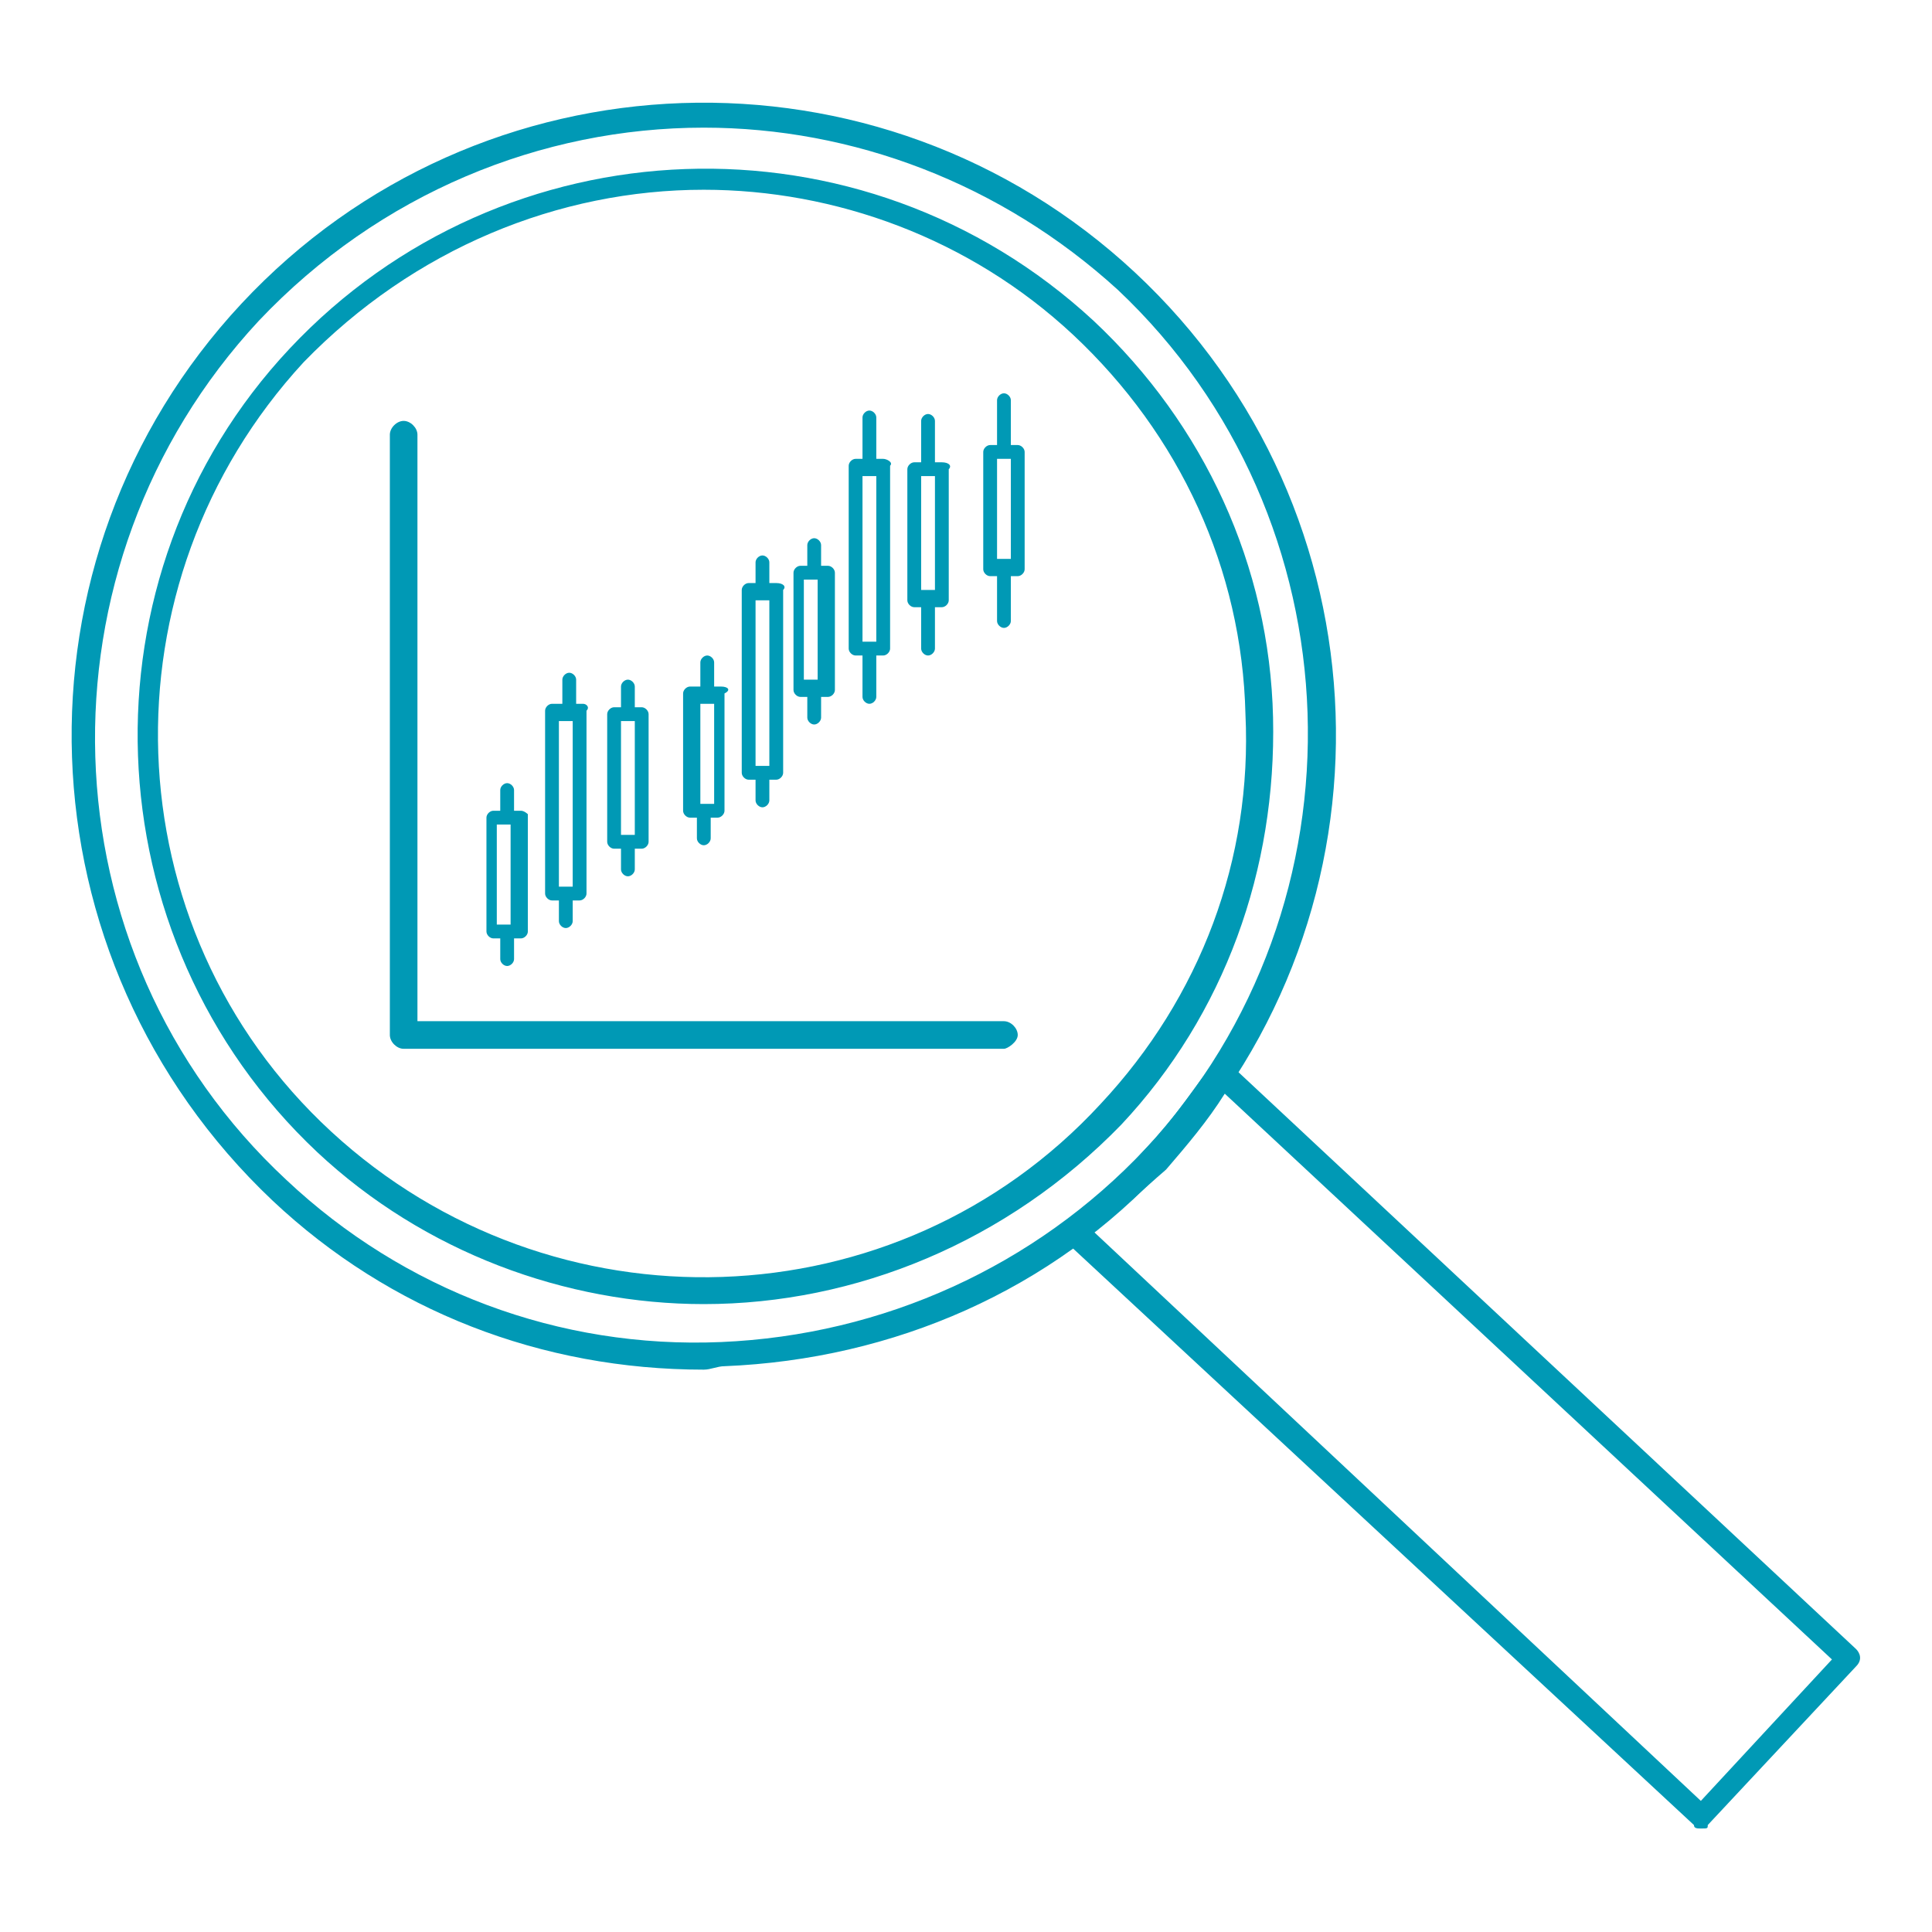 <?xml version="1.0" encoding="utf-8"?>
<!-- Generator: Adobe Illustrator 27.0.0, SVG Export Plug-In . SVG Version: 6.00 Build 0)  -->
<svg version="1.1" id="Layer_1" xmlns="http://www.w3.org/2000/svg" xmlns:xlink="http://www.w3.org/1999/xlink" x="0px" y="0px"
	 viewBox="0 0 56 56" style="enable-background:new 0 0 56 56;" xml:space="preserve">
<style type="text/css">
	.st0{fill:#0099B5;}
</style>
<g>
	<g>
		<g>
			<path class="st0" d="M20.4,39.7c-4.7,0-9.1-1.7-12.5-4.9C0.5,27.8,0.1,16.2,7,8.8C13.9,1.4,25.5,1,32.9,7.9l0,0
				c7.4,6.9,7.8,18.5,0.9,25.9c-3.3,3.6-7.9,5.6-12.8,5.8C20.8,39.6,20.6,39.7,20.4,39.7z M20.4,3.7c-4.7,0-9.4,1.9-12.9,5.6
				c-6.6,7.1-6.3,18.3,0.8,24.9c3.4,3.2,7.9,4.9,12.6,4.7c4.7-0.2,9.1-2.2,12.3-5.6c6.6-7.1,6.2-18.3-0.8-24.9l0,0
				C29,5.3,24.7,3.7,20.4,3.7z"/>
		</g>
		<g>
			<path class="st0" d="M20.4,37.8c-4,0-8.1-1.5-11.2-4.4c-6.6-6.2-7-16.7-0.8-23.3s16.6-7,23.3-0.8l0,0c3.2,3,5.1,7.1,5.2,11.5
				s-1.4,8.6-4.4,11.8C29.2,36,24.8,37.8,20.4,37.8z M20.4,5.5c-4.2,0-8.4,1.7-11.6,5c-5.9,6.4-5.6,16.4,0.8,22.3
				c6.4,5.9,16.4,5.6,22.3-0.8c2.9-3.1,4.4-7.1,4.2-11.3c-0.1-4.2-1.9-8.1-5-11l0,0C28.1,6.9,24.2,5.5,20.4,5.5z"/>
		</g>
		<g>
			<g>
				<path class="st0" d="M49.3,53c-0.1,0-0.2,0-0.2-0.1L30.9,36c-0.1-0.1-0.1-0.2-0.1-0.3c0-0.1,0.1-0.2,0.1-0.3
					c0.8-0.6,1.6-1.3,2.3-2.1c0.7-0.7,1.3-1.6,1.9-2.4c0.1-0.1,0.2-0.1,0.2-0.2s0.2,0,0.3,0.1l18.2,17c0.1,0.1,0.2,0.3,0,0.5
					l-4.3,4.6C49.5,53,49.5,53,49.3,53C49.3,53,49.3,53,49.3,53z M31.7,35.7l17.6,16.5l3.8-4.1L35.5,31.7c-0.5,0.8-1.1,1.5-1.7,2.2
					C33.1,34.5,32.5,35.1,31.7,35.7z"/>
			</g>
		</g>
	</g>
	<g>
		<path class="st0" d="M29.1,30.4H11.7c-0.2,0-0.4-0.2-0.4-0.4V12.6c0-0.2,0.2-0.4,0.4-0.4c0.2,0,0.4,0.2,0.4,0.4v17h17
			c0.2,0,0.4,0.2,0.4,0.4S29.2,30.4,29.1,30.4z"/>
	</g>
	<g>
		<path class="st0" d="M29.5,12.9h-0.2v-1.3c0-0.1-0.1-0.2-0.2-0.2s-0.2,0.1-0.2,0.2v1.3h-0.2c-0.1,0-0.2,0.1-0.2,0.2v3.4
			c0,0.1,0.1,0.2,0.2,0.2h0.2v1.3c0,0.1,0.1,0.2,0.2,0.2s0.2-0.1,0.2-0.2v-1.3h0.2c0.1,0,0.2-0.1,0.2-0.2v-3.4
			C29.7,13,29.6,12.9,29.5,12.9z M29.3,13.3v2.9h-0.4v-2.9C28.9,13.3,29.3,13.3,29.3,13.3z"/>
		<path class="st0" d="M27.3,13.4h-0.2v-1.2c0-0.1-0.1-0.2-0.2-0.2s-0.2,0.1-0.2,0.2v1.2h-0.2c-0.1,0-0.2,0.1-0.2,0.2v3.8
			c0,0.1,0.1,0.2,0.2,0.2h0.2v1.2c0,0.1,0.1,0.2,0.2,0.2s0.2-0.1,0.2-0.2v-1.2h0.2c0.1,0,0.2-0.1,0.2-0.2v-3.8
			C27.6,13.5,27.5,13.4,27.3,13.4z M26.7,17.1v-3.3h0.2c0,0,0,0,0,0s0,0,0,0h0.2v3.3H26.7z"/>
		<path class="st0" d="M25.6,13.3h-0.2v-1.2c0-0.1-0.1-0.2-0.2-0.2s-0.2,0.1-0.2,0.2v1.2h-0.2c-0.1,0-0.2,0.1-0.2,0.2v5.3
			c0,0.1,0.1,0.2,0.2,0.2h0.2v1.2c0,0.1,0.1,0.2,0.2,0.2s0.2-0.1,0.2-0.2v-1.2h0.2c0.1,0,0.2-0.1,0.2-0.2v-5.3
			C25.9,13.4,25.7,13.3,25.6,13.3z M25,18.6v-4.8h0.4v4.8H25z"/>
		<path class="st0" d="M24,16.4h-0.2v-0.6c0-0.1-0.1-0.2-0.2-0.2s-0.2,0.1-0.2,0.2v0.6h-0.2c-0.1,0-0.2,0.1-0.2,0.2V20
			c0,0.1,0.1,0.2,0.2,0.2h0.2v0.6c0,0.1,0.1,0.2,0.2,0.2s0.2-0.1,0.2-0.2v-0.6H24c0.1,0,0.2-0.1,0.2-0.2v-3.4
			C24.2,16.5,24.1,16.4,24,16.4z M23.3,19.7v-2.9h0.4v2.9H23.3z"/>
		<path class="st0" d="M22.5,16.9h-0.2v-0.6c0-0.1-0.1-0.2-0.2-0.2s-0.2,0.1-0.2,0.2v0.6h-0.2c-0.1,0-0.2,0.1-0.2,0.2v5.3
			c0,0.1,0.1,0.2,0.2,0.2h0.2v0.6c0,0.1,0.1,0.2,0.2,0.2s0.2-0.1,0.2-0.2v-0.6h0.2c0.1,0,0.2-0.1,0.2-0.2v-5.3
			C22.8,17,22.7,16.9,22.5,16.9z M21.9,22.2v-4.8h0.4v4.8H21.9z"/>
		<path class="st0" d="M20.9,19.9h-0.2v-0.7c0-0.1-0.1-0.2-0.2-0.2s-0.2,0.1-0.2,0.2v0.7H20c-0.1,0-0.2,0.1-0.2,0.2v3.4
			c0,0.1,0.1,0.2,0.2,0.2h0.2v0.6c0,0.1,0.1,0.2,0.2,0.2s0.2-0.1,0.2-0.2v-0.6h0.2c0.1,0,0.2-0.1,0.2-0.2v-3.4
			C21.2,20,21.1,19.9,20.9,19.9z M20.3,23.3v-2.9h0.4v2.9L20.3,23.3L20.3,23.3z"/>
		<path class="st0" d="M18.6,20.5h-0.2v-0.6c0-0.1-0.1-0.2-0.2-0.2s-0.2,0.1-0.2,0.2v0.6h-0.2c-0.1,0-0.2,0.1-0.2,0.2v3.7
			c0,0.1,0.1,0.2,0.2,0.2h0.2v0.6c0,0.1,0.1,0.2,0.2,0.2s0.2-0.1,0.2-0.2v-0.6h0.2c0.1,0,0.2-0.1,0.2-0.2v-3.7
			C18.8,20.6,18.7,20.5,18.6,20.5z M18,24.2v-3.3h0.4v3.3H18z"/>
		<path class="st0" d="M16.9,20.4h-0.2v-0.7c0-0.1-0.1-0.2-0.2-0.2s-0.2,0.1-0.2,0.2v0.7H16c-0.1,0-0.2,0.1-0.2,0.2v5.3
			c0,0.1,0.1,0.2,0.2,0.2h0.2v0.6c0,0.1,0.1,0.2,0.2,0.2s0.2-0.1,0.2-0.2v-0.6h0.2c0.1,0,0.2-0.1,0.2-0.2v-5.3
			C17.1,20.5,17,20.4,16.9,20.4z M16.2,25.7v-4.8h0.4v4.8H16.2z"/>
		<path class="st0" d="M15.1,23.5h-0.2v-0.6c0-0.1-0.1-0.2-0.2-0.2s-0.2,0.1-0.2,0.2v0.6h-0.2c-0.1,0-0.2,0.1-0.2,0.2V27
			c0,0.1,0.1,0.2,0.2,0.2h0.2v0.6c0,0.1,0.1,0.2,0.2,0.2s0.2-0.1,0.2-0.2v-0.6h0.2c0.1,0,0.2-0.1,0.2-0.2v-3.4
			C15.3,23.6,15.2,23.5,15.1,23.5z M14.4,26.8v-2.9h0.4v2.9H14.4z"/>
	</g>
</g>
</svg>
